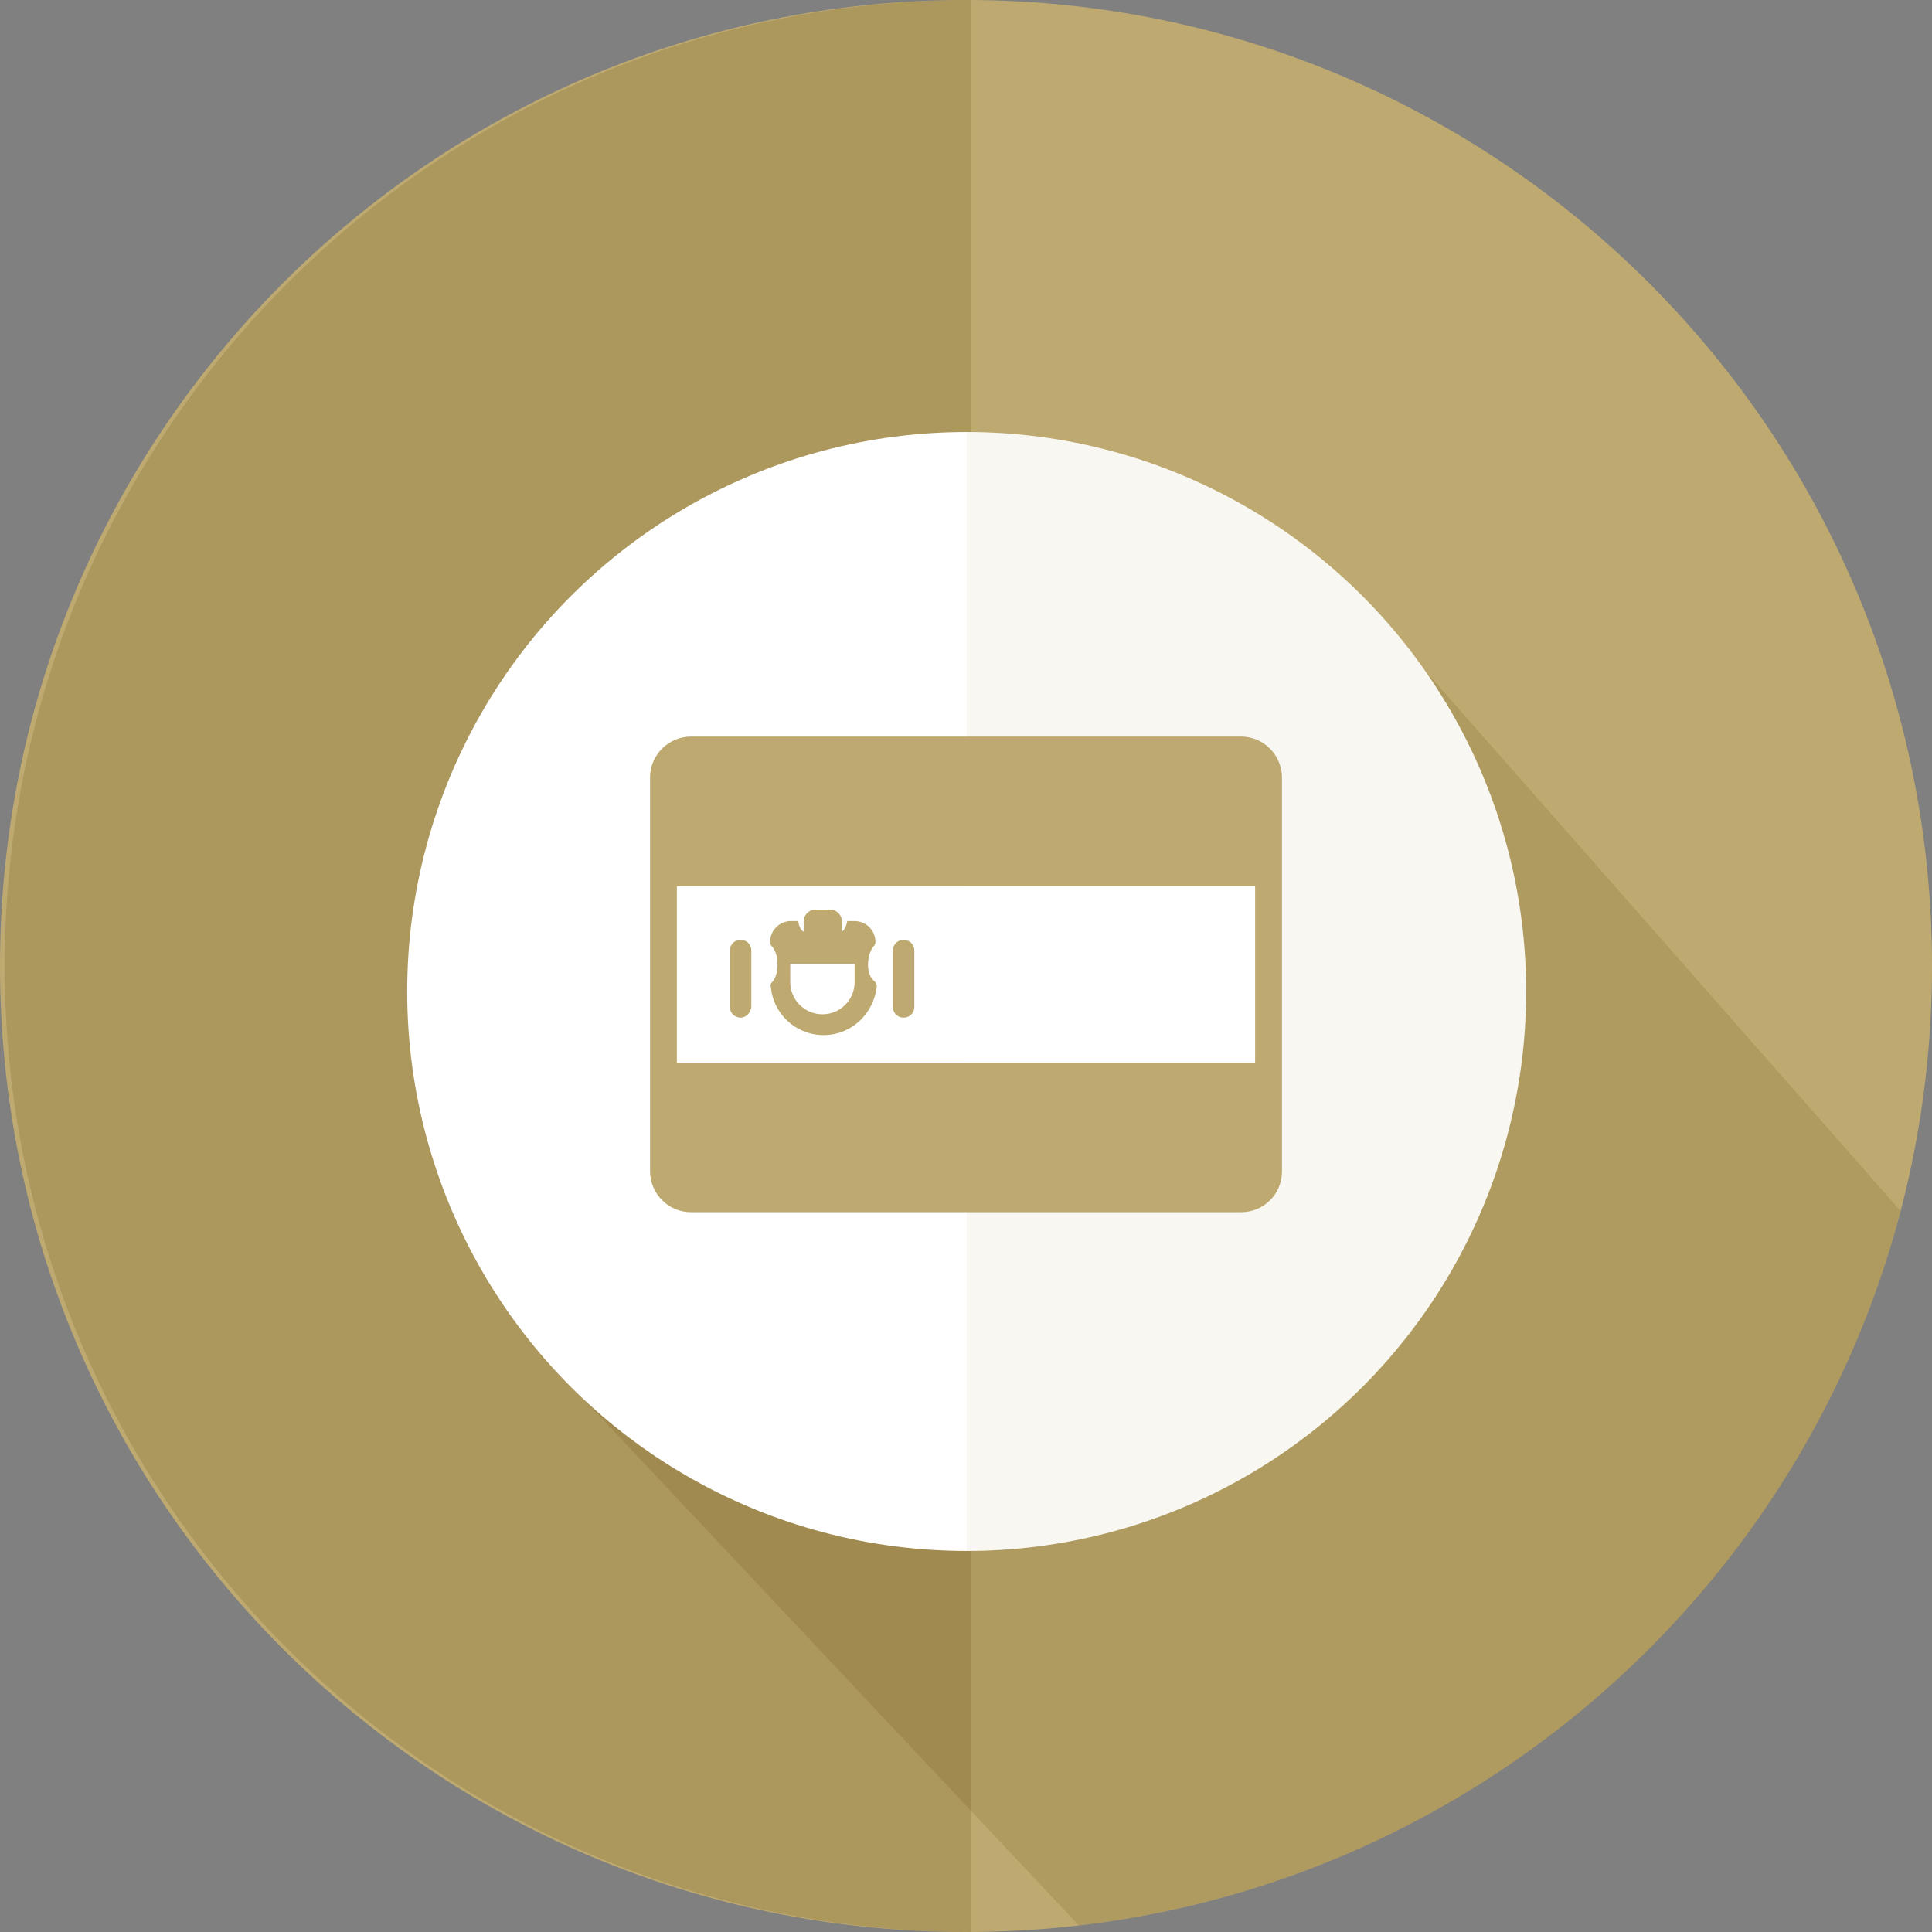 <?xml version="1.0" encoding="utf-8"?>
<!-- Generator: Adobe Illustrator 26.0.1, SVG Export Plug-In . SVG Version: 6.00 Build 0)  -->
<svg version="1.1" id="Layer_1" xmlns="http://www.w3.org/2000/svg" xmlns:xlink="http://www.w3.org/1999/xlink" x="0px" y="0px"
	 viewBox="0 0 288 288" style="enable-background:new 0 0 288 288;" xml:space="preserve">
<rect x="0" y="0" width="288" height="288" fill="#808080" stroke="none"/>
<style type="text/css">
	.st0{fill:#BEAA70;}
	.st1{opacity:0.15;fill:#5B3D00;}
	.st2{opacity:0.2;fill:#684F10;}
	.st3{fill:#FFFFFF;}
	.st4{opacity:0.1;fill:#BEAA70;}
	.st5{fill-rule:evenodd;clip-rule:evenodd;fill:#BEAA70;}
	.st6{fill-rule:evenodd;clip-rule:evenodd;fill:#FFFFFF;}
	.st7{fill-rule:evenodd;clip-rule:evenodd;fill:none;}
	.st8{fill:none;}
</style>
<path class="st0" d="M144,288L144,288C64.5,288,0,223.5,0,144v0C0,64.5,64.5,0,144,0h0c79.5,0,144,64.5,144,144v0
	C288,223.5,223.5,288,144,288z"/>
<path class="st1" d="M283.3,180.5l-71.1-80.8l-33.1-1.2l-48.6,98.9L79.9,201l80.9,86C220.2,280.1,268.6,237.1,283.3,180.5z"/>
<path class="st2" d="M0.7,144L0.7,144c0-79.5,64.5-144,144-144h0v288h0C65.2,288,0.7,223.5,0.7,144z"/>
<circle class="st3" cx="144.1" cy="147.8" r="83.4"/>
<path class="st4" d="M227.5,147.8c0,46.1-37.3,83.4-83.4,83.4c0-72.5,0-90.7,0-166.8C190.2,64.4,227.5,101.8,227.5,147.8z"/>
<rect x="130.9" y="100.2" transform="matrix(-1.836970e-16 1 -1 -1.836970e-16 289.323 1.195)" class="st6" width="26.3" height="90.2"/>
<rect x="133.9" y="76.9" transform="matrix(6.123234e-17 -1 1 6.123234e-17 22.132 265.996)" class="st5" width="20.3" height="90.2"/>
<path class="st5" d="M99,174.2v-15.8h90.2v15.8c0,2.5-2,4.5-4.5,4.5h-81.1C101,178.7,99,176.7,99,174.2z"/>
<path class="st0" d="M185,180.7h-82c-3.4,0-6.1-2.8-6.1-6.1v-58.7c0-3.4,2.8-6.1,6.1-6.1h82c3.4,0,6.1,2.8,6.1,6.1v58.7
	C191.1,178,188.4,180.7,185,180.7z M103,113.8c-1.2,0-2.1,1-2.1,2.1v58.7c0,1.2,1,2.1,2.1,2.1h82c1.2,0,2.1-1,2.1-2.1v-58.7
	c0-1.2-1-2.1-2.1-2.1H103z"/>
<path class="st7" d="M99,134.1v-17.8c0-2.5,2-4.5,4.5-4.5h81.1c2.5,0,4.5,2,4.5,4.5v17.8"/>
<path class="st0" d="M110.4,151.7c-0.9,0-1.6-0.7-1.6-1.6v-8.4c0-0.9,0.7-1.6,1.6-1.6s1.6,0.7,1.6,1.6v8.4
	C111.9,151,111.2,151.7,110.4,151.7z"/>
<path class="st0" d="M134.7,151.7c-0.9,0-1.6-0.7-1.6-1.6v-8.4c0-0.9,0.7-1.6,1.6-1.6c0.9,0,1.6,0.7,1.6,1.6v8.4
	C136.3,151,135.6,151.7,134.7,151.7z"/>
<path class="st0" d="M129.4,143.8c0-1.1,0.3-2.1,0.8-2.7c0.2-0.2,0.3-0.4,0.3-0.6v-0.1c0-1.7-1.4-3.1-3.1-3.1h-1.1
	c-0.2,1.2-0.8,1.6-0.8,1.6v-1.6c0-0.9-0.8-1.7-1.7-1.7h-2.3c-0.9,0-1.7,0.8-1.7,1.7v1.6c0,0-0.7-0.4-0.8-1.6h-1.1
	c-1.7,0-3.1,1.4-3.1,3.1v0.1c0,0.2,0.1,0.4,0.3,0.6c0.5,0.6,0.8,1.5,0.8,2.7c0,1.1-0.3,2.1-0.8,2.6c-0.2,0.2-0.3,0.4-0.2,0.6
	c0.3,4.1,3.7,7.3,7.9,7.3c4.1,0,7.5-3.2,7.9-7.3c0-0.2-0.1-0.4-0.2-0.6C129.7,145.8,129.4,144.9,129.4,143.8z M127.4,146.4
	c0,2.6-2.1,4.8-4.8,4.8c-2.6,0-4.8-2.1-4.8-4.8v-2.7h9.6V146.4z"/>
</svg>
